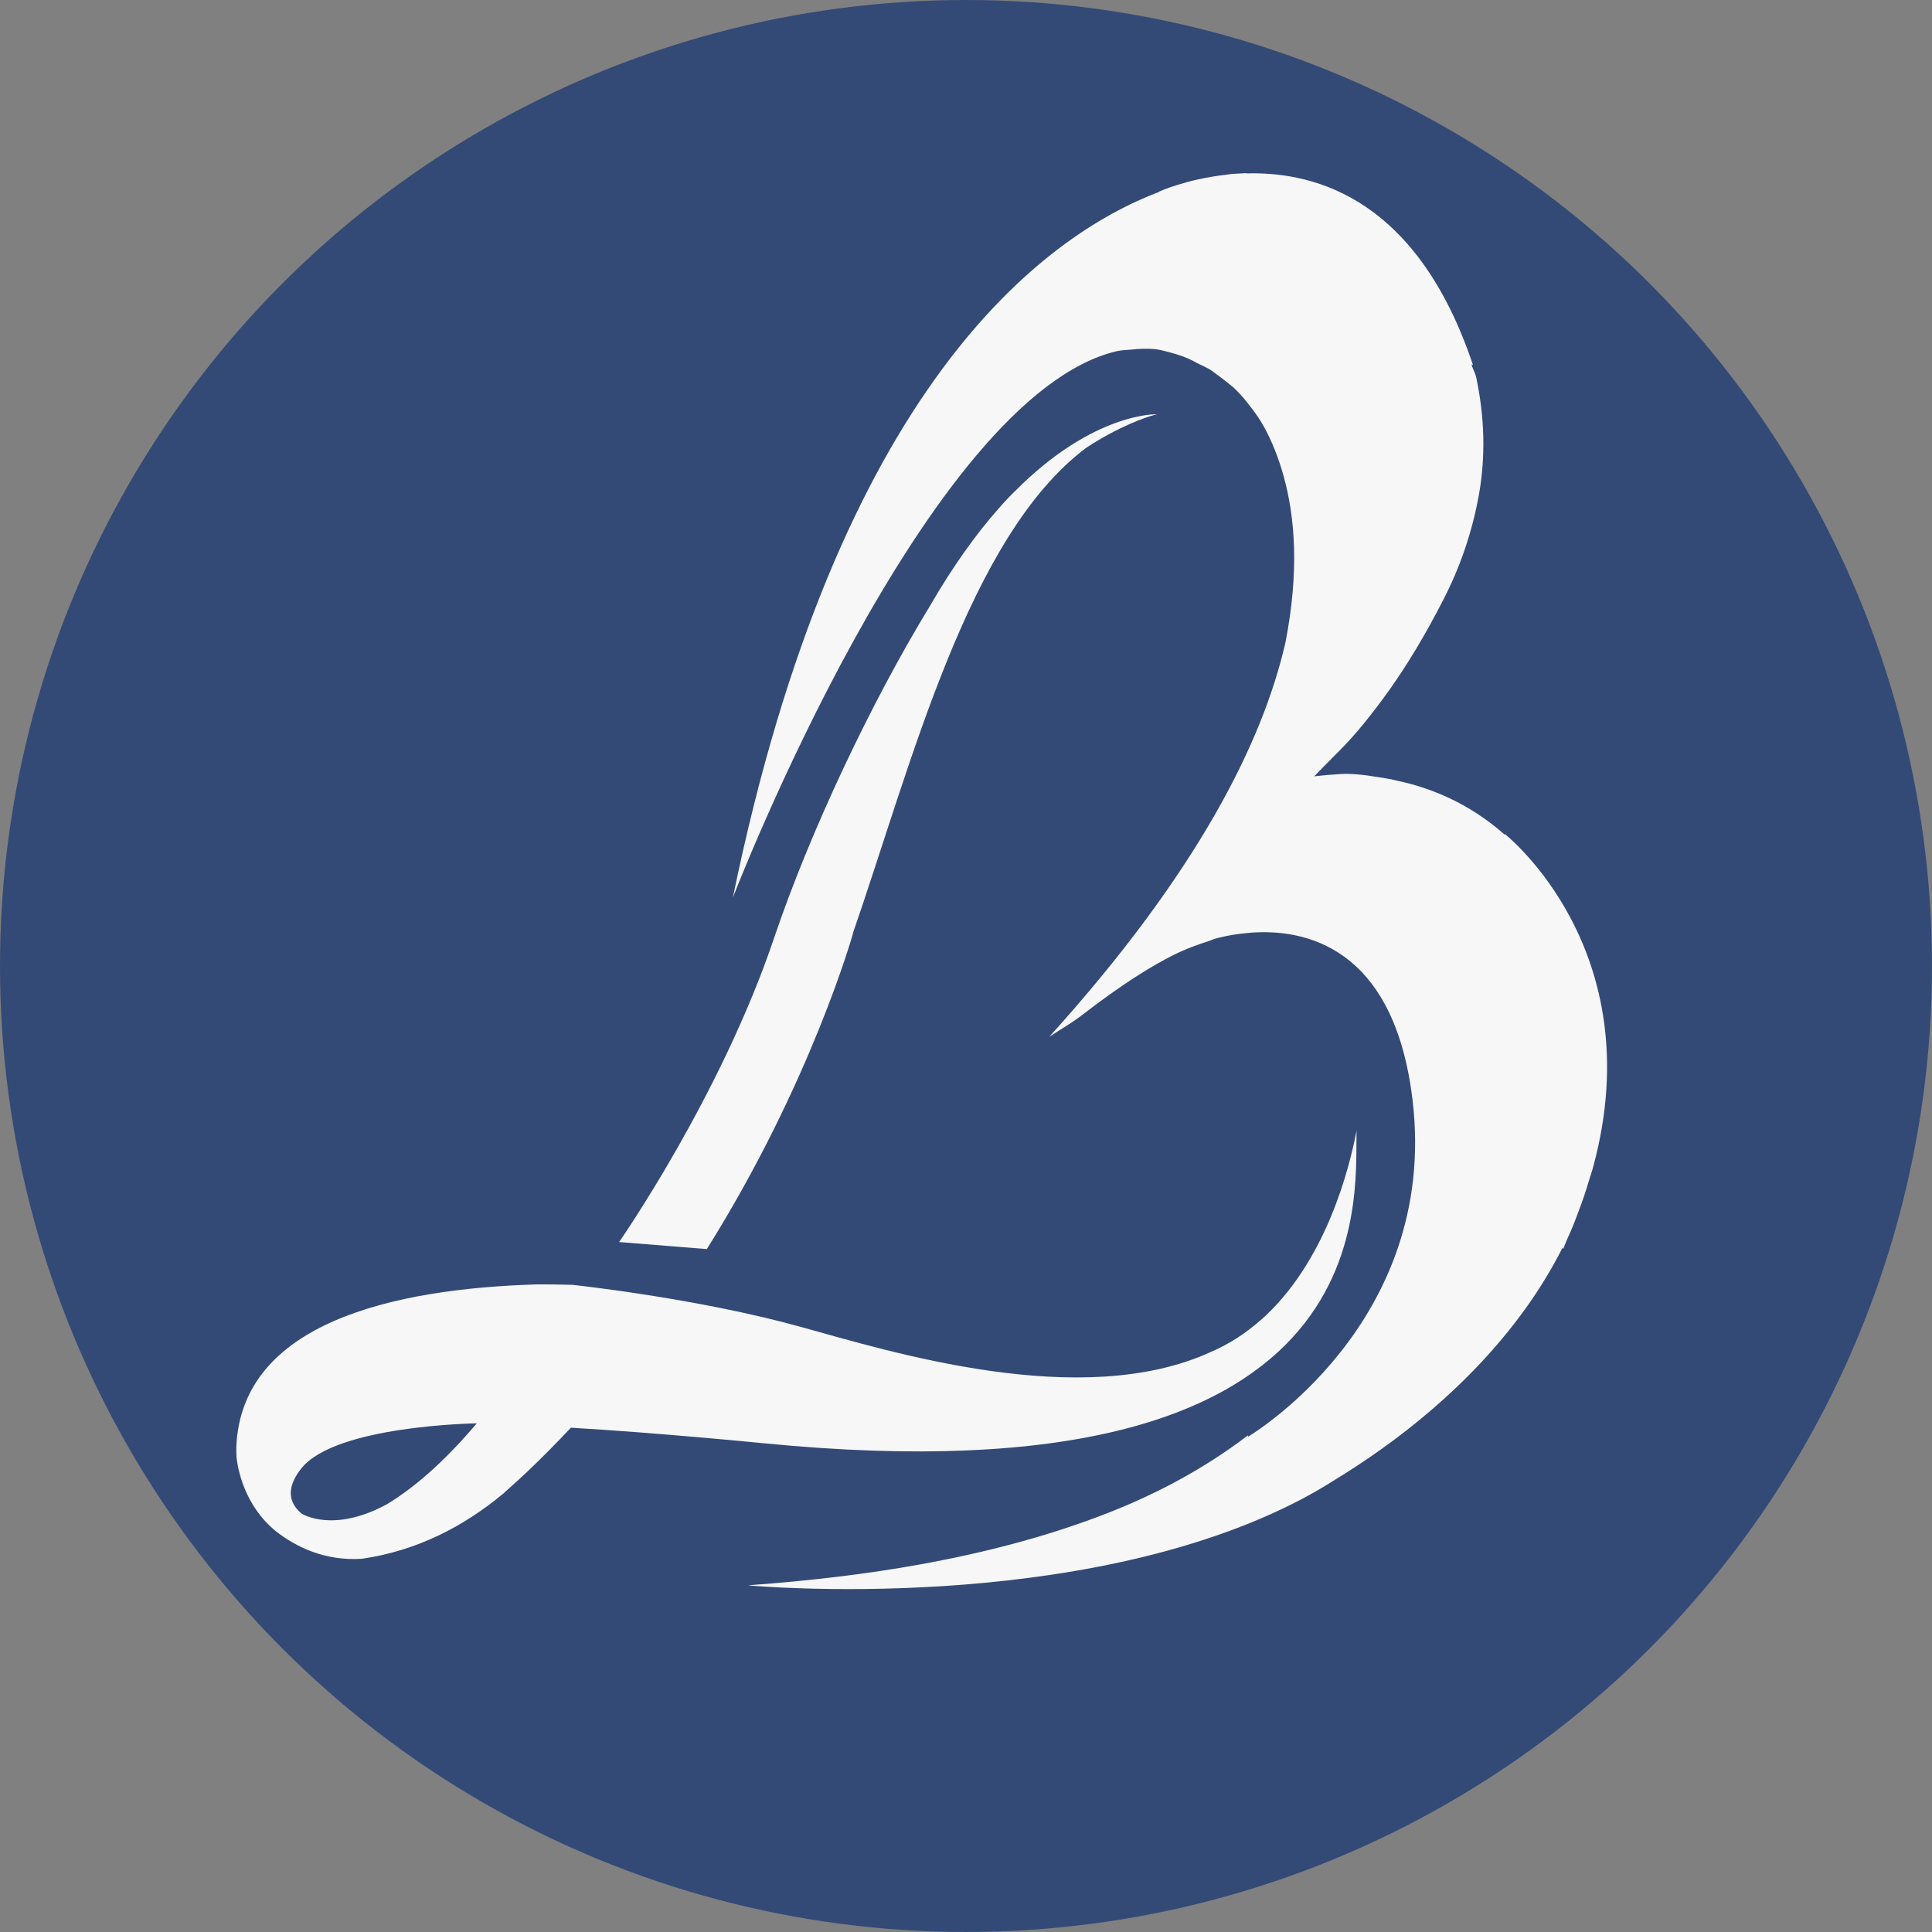 <?xml version="1.0" encoding="UTF-8"?><svg id="Layer_2" xmlns="http://www.w3.org/2000/svg" viewBox="0 0 1739.39 1739.39"><rect x="0" y="0" width="1739.39" height="1739.39" fill="#808080" stroke="none"/><defs><style>.cls-1{fill:#f7f7f7;}.cls-2{fill:#334a77;}</style></defs><g id="Layer_1-2"><g id="LB_monogram"><circle class="cls-2" cx="869.69" cy="869.69" r="869.69"/><path class="cls-1" d="M1354.87,750.93l-.43.33c-31.59-28-66.52-42.13-96.7-48.39-.19.02-.2-.07-.39-.15-6.32-1.56-11.99-2.35-17.66-3.23-12.15-2.05-23.62-3.24-33.42-2.57-10.36.64-16.07,1.25-19.47,1.62l-3.59.38c1.74-1.86,9.54-9.86,23.33-23.72,13.81-13.77,28.6-32.11,44.8-54.7,16.01-22.66,31.97-49.13,47.54-79.48,15.76-30.27,26.65-62.44,32.71-96.23,5.89-33.77,5.12-68.89-2.59-105.21-.9-3.91-3.16-7.67-4.32-11.55l1.46.59c-49.25-146.96-138.87-174.42-204.01-172.48l.17-.2s-3.91.04-9.83.49c-.73-.02-1.57-.02-2.41.07-2.03.12-4.39.66-6.97.93-34.95,3.93-59.46,15.02-59.46,15.02l.2.17c-105.21,40.03-289.55,175.68-384,635.38,0,0,174.37-452.43,346.09-491.94,4.01-.9,8.02-.86,11.79-1.26,8-.86,15.71-1.13,22.86-.4,4.25.58,8.57,1.69,12.89,2.91,8.13,2.11,16.26,4.96,24.19,9.51,4.72,2.38,9.68,4.28,14.22,7.61,6.15,4.45,12.24,9.11,18.25,14.05,4.99,4.77,9.39,9.42,12.87,14.08,4.95,6.27,9.91,12.53,14.76,21.32.21.26.24.54.55.87,6.51,12.15,12.65,26.77,17.39,44.04,10.18,36.81,14.23,85.16,1.53,150.1-.15.39-.13.58-.27.97-20.43,88.21-78.29,205.29-212.31,353.61,9.73-6.54,18.62-11.31,29.21-19.33,34.21-26.47,63.64-45.54,87.94-56.89,9.22-4.24,17.59-7.09,25.95-9.85,1.62-.45,3.48-1.39,5.09-1.94,1.81-.57,4.07-1.09,6.8-1.75,5.99-1.49,13.94-2.89,23.25-3.7.84,0,1.47-.16,2.29-.25,48.84-3.92,129.94,11.7,146.57,150.68,24.02,201.61-148.09,302.99-148.09,302.99l-.2-1.1c-37.2,28.28-82.98,54.59-142.69,76.06-44.27,16.1-94.77,29.7-153.6,40.28-46.02,8.28-96.96,14.48-153.03,18.53l.1.17s297.56,27.83,498.68-78.23c5.28-2.9,10.55-5.69,15.98-8.98,4.56-2.63,8.74-5.31,13.12-8.01,13.37-8.14,27.11-17.15,41.38-27.33,60.57-43.08,124.49-104.29,163.26-181.34l.66.95c1.27-2.93,2.19-5.64,3.55-8.66,3.87-8.14,7.22-16.88,10.48-25.61,3.64-9.51,6.67-18.59,9.32-27.71,1.37-4.53,2.9-8.6,4-13.1,52.14-194.67-79.8-298.42-79.8-298.42Z"/><path class="cls-1" d="M1221.27,1018.01c-6.3,33.35-27.48,118.95-86.64,170.89h-.09c-12.94,11.35-27.73,21.13-44.54,28.33-116.53,53.34-288.1-.26-369.73-22.81-92.32-25.59-203.45-37.53-204.78-37.67-12.31-.35-23.31-.48-31.87-.41-130.03,3.86-266.46,34.77-270.88,146.58-.07,2.9.1,6.13.23,9.19,1.05,9.85,6.76,43.13,35.44,66.5,18.27,14.24,44.01,26.85,77.22,24.78.1-.01.28.06.38.05l-.11-.08c50.43-7.36,92.34-29.72,126.8-58.36l-.07.19c.85-.83,1.62-1.48,2.45-2.31,6.46-5.72,12.83-11.52,19.1-17.41,13.86-13.12,27.03-26.54,39.82-40.11,19.12,1.12,39.57,2.56,60.97,4.18,34.74,2.71,72.23,5.87,113.52,9.92,557.86,54.63,531.36-214.68,532.78-281.49ZM348.4,1354.24c-48.74,26.54-76.73,8.59-76.93,8.42-9.72-8.18-15.66-21.05-.25-40.57,30.75-38.95,158.02-40.65,158.02-40.65-27.77,32.86-54.86,57.07-80.83,72.8Z"/><path class="cls-1" d="M977.92,403.13c29.66-19.46,53.93-27.55,61.25-29.54.92-.2,1.71-.56,2.64-.66,0,0-56.77-2.31-127.71,68.97-4.9,4.71-10.09,10.2-15.3,16.25-20.02,22.62-40.85,51.58-61.75,87.7-53.15,87.07-108.13,203.93-140.02,298.31-48.2,143.04-139.65,274.05-139.65,274.05l78.98,6.35c94.08-150.09,131.66-284.37,131.66-284.37l-.19.12c53.07-153.25,103.83-357.37,210.1-437.17Z"/></g></g></svg>